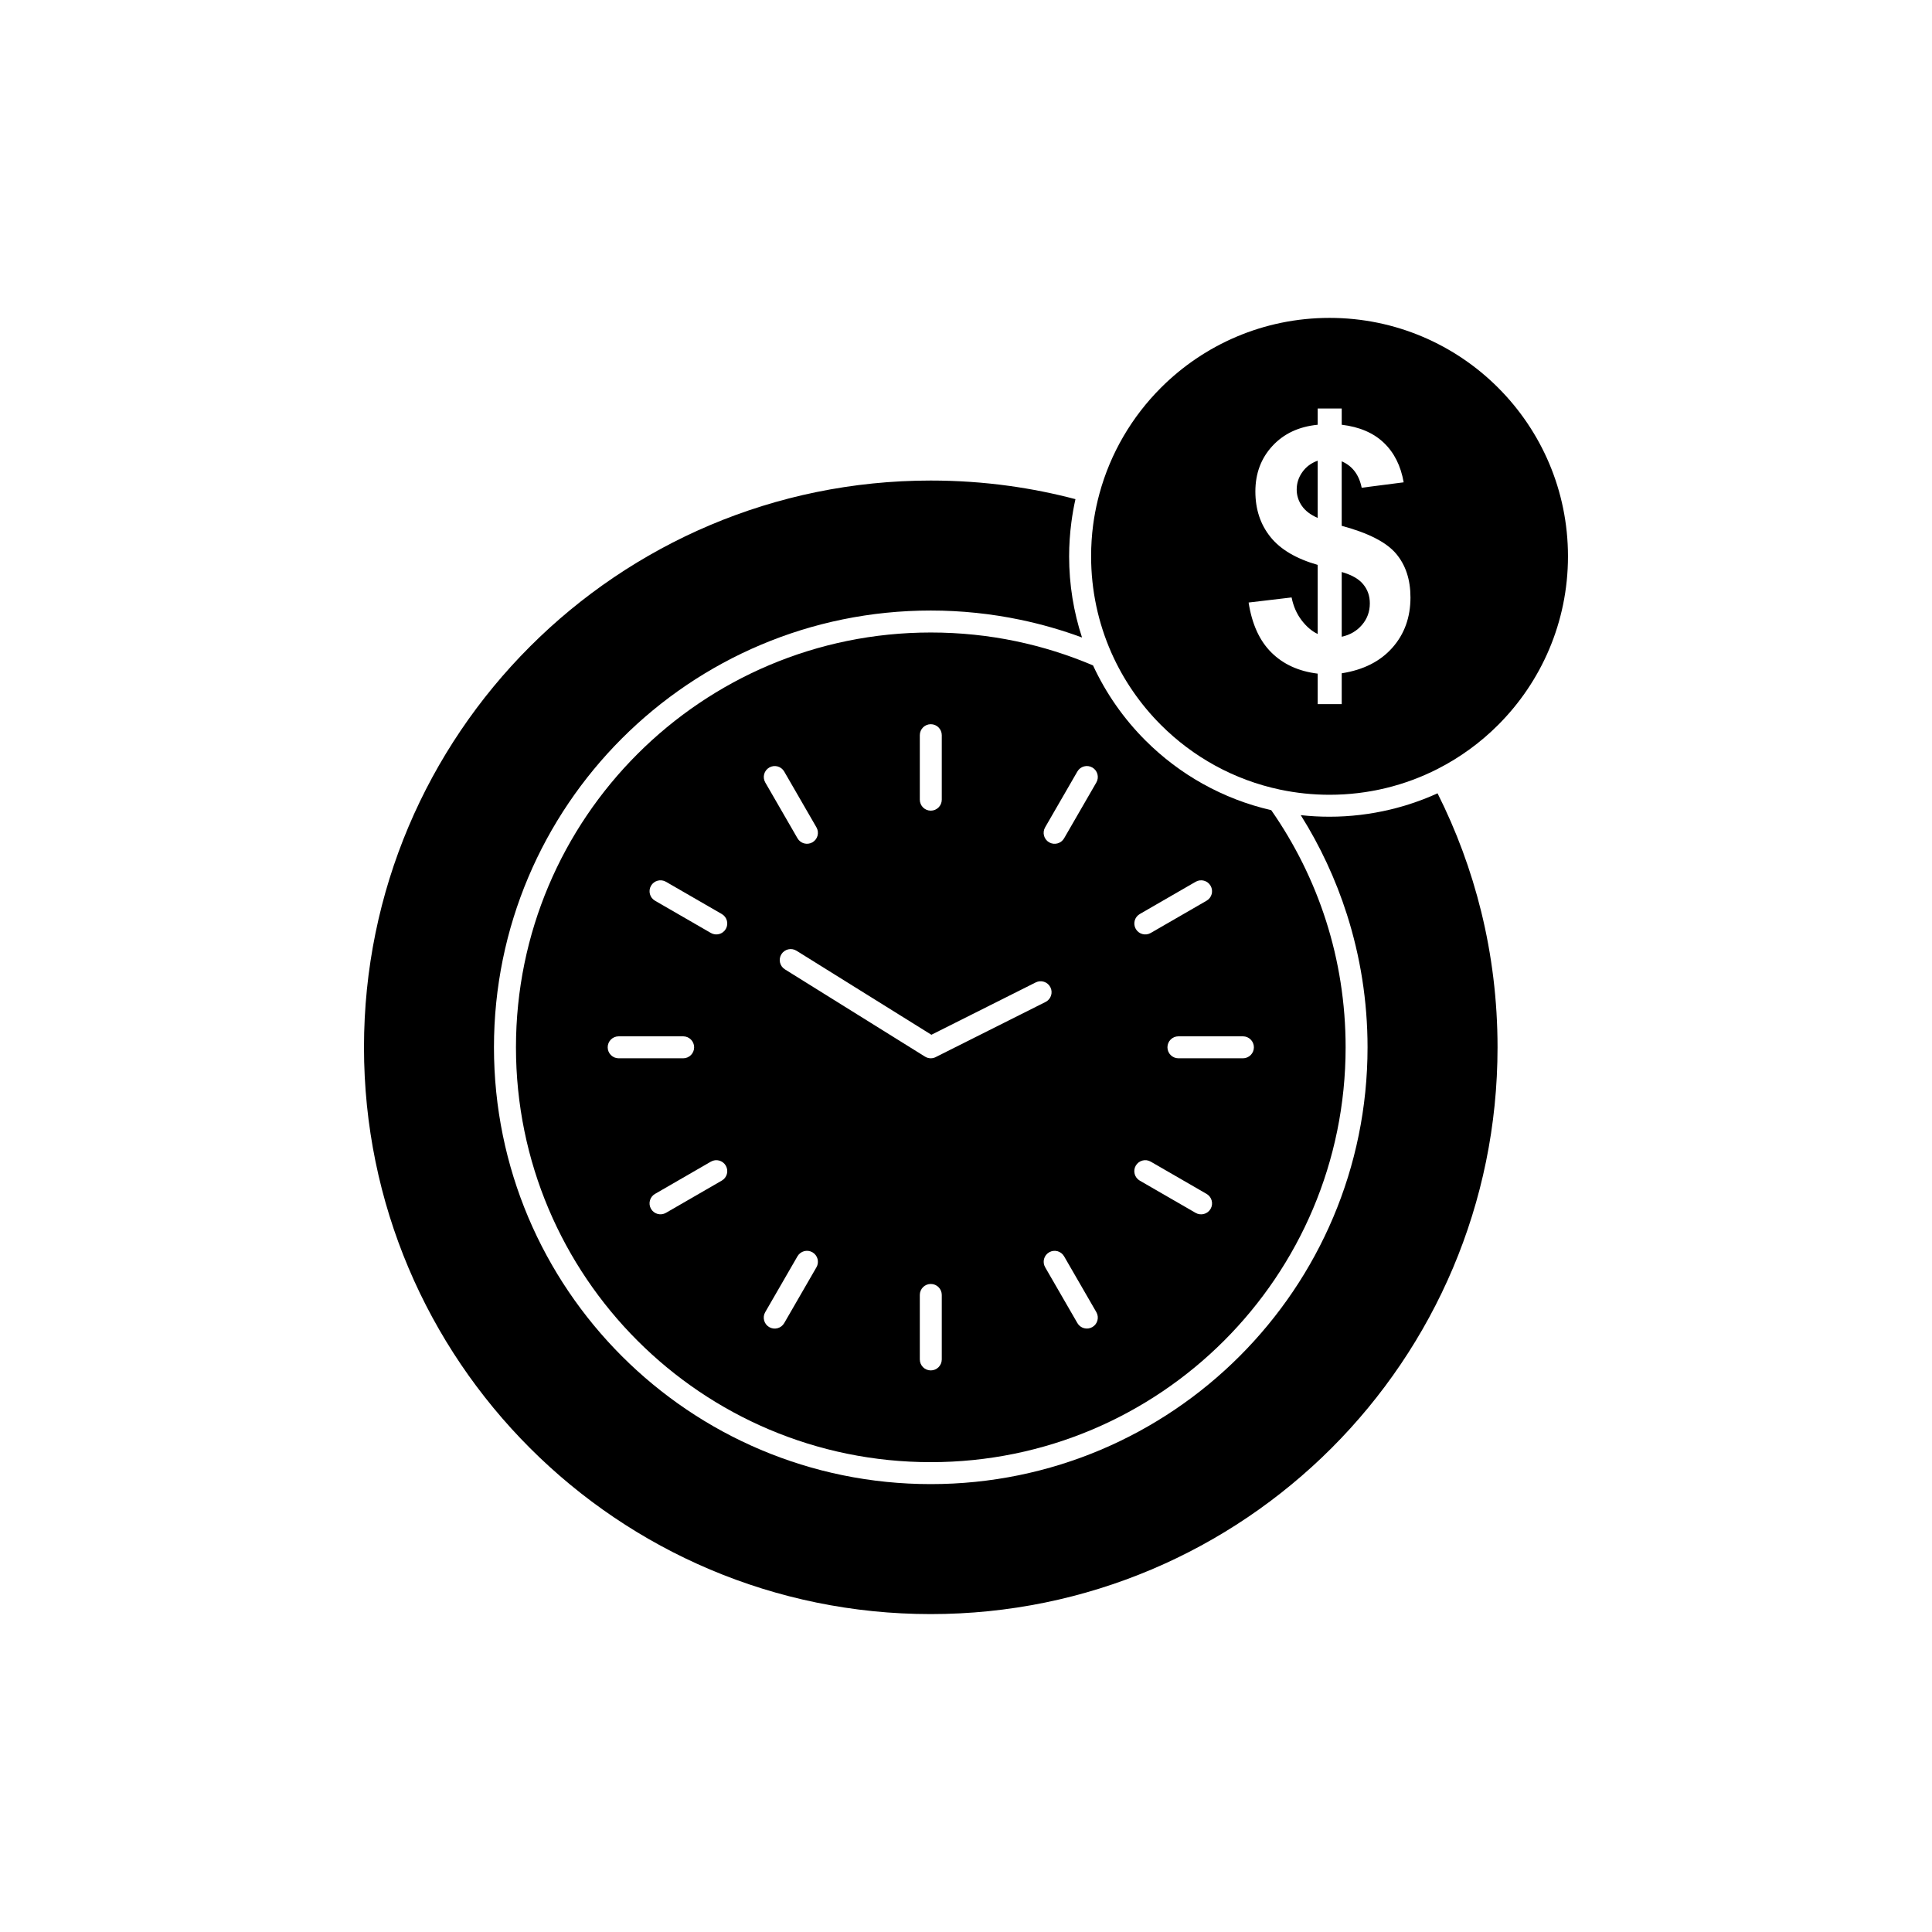 <?xml version="1.0" encoding="UTF-8"?>
<!-- Uploaded to: SVG Repo, www.svgrepo.com, Generator: SVG Repo Mixer Tools -->
<svg fill="#000000" width="800px" height="800px" version="1.1" viewBox="144 144 512 512" xmlns="http://www.w3.org/2000/svg">
 <g fill-rule="evenodd">
  <path d="m513.96 290.71c2.559 3.023 3.828 6.894 3.828 11.621 0 5.277-1.602 9.723-4.816 13.34-3.215 3.621-7.672 5.863-13.402 6.758v8.164h-6.371v-8.074c-5.027-0.613-9.109-2.469-12.262-5.594-3.156-3.125-5.16-7.551-6.043-13.25l11.395-1.348c0.465 2.332 1.348 4.336 2.633 6.027s2.707 2.902 4.277 3.664v-18.32c-5.699-1.629-9.871-4.098-12.52-7.402-2.66-3.32-3.992-7.328-3.992-12.055 0-4.785 1.512-8.809 4.516-12.055 3.008-3.262 7-5.129 11.996-5.625v-4.309h6.371v4.309c4.668 0.555 8.375 2.137 11.141 4.758 2.75 2.617 4.516 6.117 5.277 10.5l-11.129 1.434c-0.688-3.438-2.453-5.773-5.293-7v17.094c7.043 1.883 11.844 4.352 14.387 7.356zm10.977 57.082c0.027-0.016 0.051-0.027 0.078-0.039-0.027 0.012-0.051 0.023-0.078 0.039zm16.086-101.04c-11.434-11.434-27.23-18.508-44.68-18.508s-33.246 7.074-44.68 18.508c-7.672 7.672-13.379 17.309-16.305 28.086-0.012 0.062-0.027 0.125-0.047 0.188l-0.027 0.098c-0.105 0.398-0.211 0.801-0.309 1.203-0.016 0.055-0.027 0.113-0.043 0.168-0.531 2.188-0.949 4.402-1.242 6.629-0.352 2.672-0.535 5.445-0.535 8.312 0 9.035 1.898 17.629 5.312 25.402 0.039 0.082 0.078 0.164 0.109 0.25 3.176 7.137 7.633 13.578 13.082 19.027 8.48 8.48 19.359 14.562 31.535 17.137l0.133 0.027c4.199 0.879 8.555 1.344 13.016 1.344 10.293 0 20.008-2.461 28.594-6.824l0.078-0.039c5.941-3.031 11.34-6.973 16.008-11.645 11.434-11.434 18.508-27.23 18.508-44.68s-7.074-33.246-18.508-44.68z"/>
  <path d="m448.95 391.25c-1.387 0.797-3.16 0.32-3.957-1.07-0.797-1.387-0.32-3.16 1.07-3.957l14.801-8.547c1.387-0.797 3.16-0.32 3.957 1.07 0.797 1.387 0.32 3.16-1.07 3.957zm31.934-32.551c-12.848-2.941-24.332-9.469-33.336-18.473-5.723-5.723-10.445-12.445-13.883-19.883-6.523-2.773-13.367-4.938-20.465-6.418-7.246-1.512-14.781-2.305-22.531-2.305-30.355 0-57.84 12.305-77.734 32.199-19.895 19.895-32.199 47.375-32.199 77.734 0 30.355 12.305 57.84 32.199 77.734 19.895 19.895 47.375 32.199 77.734 32.199 30.355 0 57.84-12.305 77.734-32.199 19.895-19.895 32.199-47.375 32.199-77.734 0-11.707-1.816-22.965-5.184-33.504-3.375-10.555-8.309-20.43-14.531-29.348zm-27.5 62.848c0-1.609 1.305-2.91 2.91-2.91h17.09c1.609 0 2.91 1.305 2.91 2.91 0 1.609-1.305 2.91-2.91 2.91h-17.09c-1.609 0-2.91-1.305-2.91-2.91zm-19.902-74.148c1.387 0.805 1.863 2.582 1.059 3.969l-8.547 14.801c-0.805 1.387-2.582 1.859-3.969 1.059-1.387-0.805-1.859-2.582-1.059-3.969l8.547-14.801c0.805-1.387 2.582-1.863 3.969-1.059zm-12.406 62.137-28.914 14.508c-0.902 0.539-2.07 0.566-3.027-0.027l-37.125-23.125c-1.363-0.848-1.781-2.641-0.934-4.004 0.848-1.363 2.641-1.781 4.004-0.934l35.75 22.27 27.652-13.875c1.43-0.715 3.172-0.137 3.891 1.297 0.715 1.43 0.137 3.172-1.297 3.891zm-30.406-50.703c-1.609 0-2.91-1.305-2.91-2.91v-17.09c0-1.609 1.305-2.91 2.91-2.91 1.609 0 2.91 1.305 2.91 2.91v17.09c0 1.609-1.305 2.91-2.91 2.91zm-62.715 62.715c0 1.609-1.305 2.91-2.91 2.91h-17.09c-1.609 0-2.91-1.305-2.91-2.91 0-1.609 1.305-2.91 2.91-2.91h17.09c1.609 0 2.91 1.305 2.91 2.91zm62.715 62.715c1.609 0 2.91 1.305 2.91 2.91v17.09c0 1.609-1.305 2.91-2.91 2.91-1.609 0-2.91-1.305-2.91-2.91v-17.09c0-1.609 1.305-2.91 2.91-2.91zm35.328-7.324 8.547 14.801c0.797 1.387 0.32 3.16-1.07 3.957-1.387 0.797-3.16 0.32-3.957-1.07l-8.547-14.801c-0.797-1.387-0.32-3.16 1.07-3.957 1.387-0.797 3.16-0.32 3.957 1.07zm-74.172-128.47 8.547 14.801c0.797 1.387 0.32 3.16-1.07 3.957-1.387 0.797-3.16 0.32-3.957-1.07l-8.547-14.801c-0.797-1.387-0.32-3.16 1.07-3.957 1.387-0.797 3.16-0.32 3.957 1.07zm-31.348 29.207 14.801 8.547c1.387 0.797 1.867 2.57 1.07 3.957-0.797 1.387-2.57 1.867-3.957 1.07l-14.801-8.547c-1.387-0.797-1.867-2.57-1.07-3.957s2.57-1.867 3.957-1.07zm15.871 75.242c0.797 1.387 0.32 3.16-1.07 3.957l-14.801 8.547c-1.387 0.797-3.16 0.32-3.957-1.07-0.797-1.387-0.32-3.16 1.07-3.957l14.801-8.547c1.387-0.797 3.16-0.32 3.957 1.07zm24.02 26.922-8.547 14.801c-0.805 1.387-2.582 1.863-3.969 1.059-1.387-0.805-1.863-2.582-1.059-3.969l8.547-14.801c0.805-1.387 2.582-1.863 3.969-1.059 1.387 0.805 1.859 2.582 1.059 3.969zm88.59-27.988 14.801 8.547c1.387 0.805 1.863 2.582 1.059 3.969-0.805 1.387-2.582 1.859-3.969 1.059l-14.801-8.547c-1.387-0.805-1.863-2.582-1.059-3.969 0.805-1.387 2.582-1.863 3.969-1.059z"/>
  <path d="m499.57 295.59v17.156c2.199-0.48 3.992-1.527 5.371-3.141 1.391-1.617 2.078-3.516 2.078-5.715 0-1.945-0.582-3.633-1.75-5.039-1.152-1.422-3.051-2.5-5.699-3.262z"/>
  <path d="m493.2 281.25v-15.164c-1.719 0.613-3.066 1.613-4.066 3.023-1.004 1.406-1.496 2.945-1.496 4.637 0 1.539 0.449 2.977 1.363 4.309 0.91 1.316 2.316 2.394 4.203 3.199z"/>
  <path d="m427.33 291.43c0-3.023 0.207-6.047 0.602-9.062 0.273-2.074 0.633-4.102 1.074-6.086-5.734-1.512-11.602-2.688-17.57-3.516-6.754-0.934-13.691-1.418-20.773-1.418-41.477 0-79.027 16.812-106.21 43.992-27.18 27.18-43.992 64.73-43.992 106.21 0 41.477 16.812 79.027 43.992 106.21 27.18 27.18 64.73 43.992 106.21 43.992 41.477 0 79.027-16.812 106.21-43.992 27.18-27.18 43.992-64.73 43.992-106.21 0-12.43-1.504-24.484-4.34-36-2.699-10.961-6.602-21.449-11.559-31.316-3.977 1.812-8.176 3.266-12.555 4.309-5.191 1.238-10.574 1.895-16.074 1.895-2.574 0-5.117-0.141-7.621-0.414 5.109 8.125 9.238 16.938 12.219 26.273 3.559 11.141 5.481 22.984 5.481 35.254 0 31.965-12.957 60.902-33.902 81.852-20.949 20.945-49.887 33.902-81.852 33.902s-60.902-12.957-81.852-33.902c-20.945-20.945-33.902-49.887-33.902-81.852 0-31.965 12.957-60.902 33.902-81.852 20.945-20.945 49.887-33.902 81.852-33.902 8.102 0 16.035 0.844 23.715 2.445 5.617 1.172 11.086 2.75 16.371 4.703-2.219-6.769-3.418-14-3.418-21.512z"/>
 </g>
</svg>